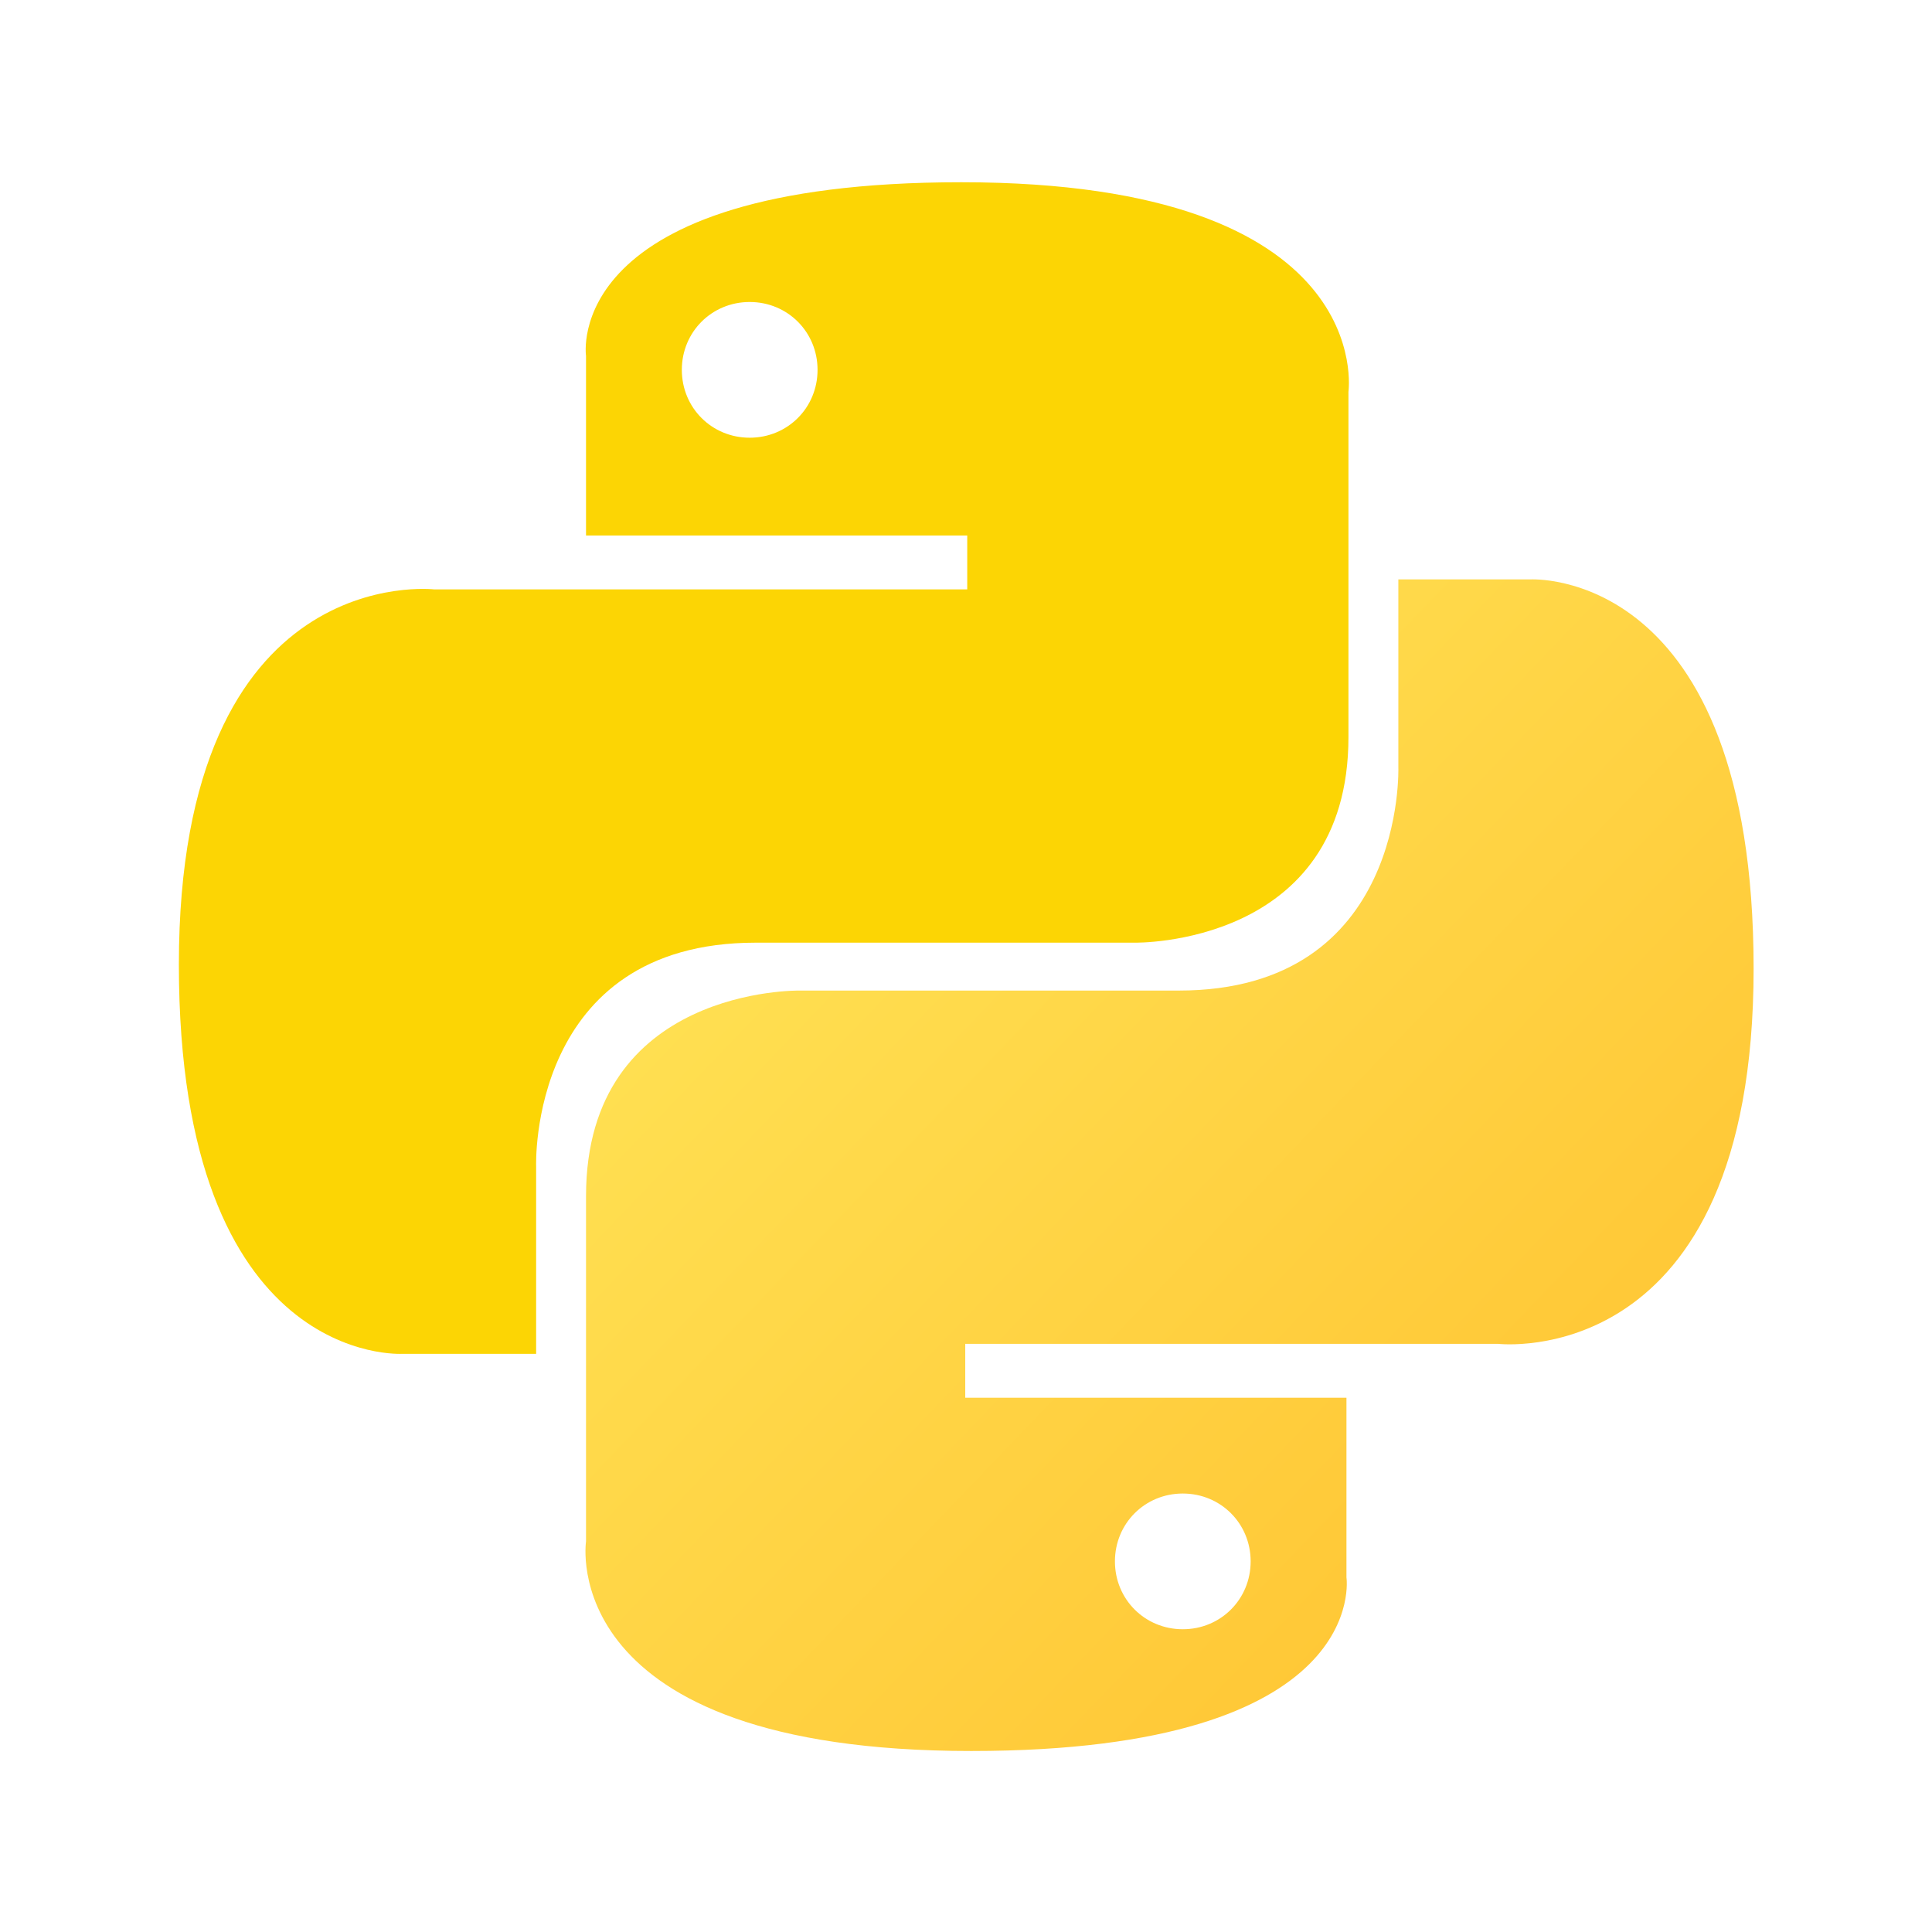 <?xml version="1.0" encoding="utf-8"?>
<!-- Generator: Adobe Illustrator 23.1.0, SVG Export Plug-In . SVG Version: 6.00 Build 0)  -->
<svg version="1.1" id="Layer_1" xmlns="http://www.w3.org/2000/svg" xmlns:xlink="http://www.w3.org/1999/xlink" x="0px" y="0px"
	 viewBox="0 0 96.8 96.8" style="enable-background:new 0 0 96.8 96.8;" xml:space="preserve">
<style type="text/css">
	.st0{display:none;fill:#010101;}
	.st1{display:none;}
	.st2{display:inline;}
	.st3{fill:#FCD504;}
	.st4{fill:url(#path8620_1_);}
</style>
<path class="st0" d="M48.4,10.9c-20.8,0-37.6,16.8-37.6,37.6C10.9,69.2,27.7,86,48.4,86C69.2,86,86,69.2,86,48.4
	C86,27.7,69.2,10.9,48.4,10.9z M74.8,30.8C74.6,31,74.3,31.1,74,31v-0.1h-5c-0.4,0-0.8-0.3-0.9-0.6c-0.9-2.8-2.1-5.5-3.6-8
	c-0.3-0.4-0.1-1,0.3-1.3c0.3-0.2,0.7-0.2,1,0c3.5,2.2,6.6,5.1,9,8.4C75.2,29.8,75.2,30.4,74.8,30.8z M77.7,36c0.4,0,0.7,0.2,0.9,0.6
	c1.1,2.7,1.8,5.5,2.1,8.4c0,0.5-0.3,1-0.9,1h-0.1h-8c-0.4,0-0.8-0.4-0.9-0.8l0,0c-0.2-2.7-0.5-5.4-1-8c-0.1-0.5,0.2-1,0.7-1.1
	c0.1,0,0.1,0,0.2,0h7C77.7,36.1,77.7,36,77.7,36z M65.8,45c0,0.5-0.3,1-0.8,1h-0.1h-13c-0.5,0-0.9-0.4-0.9-0.9V37
	c0-0.5,0.4-0.9,0.9-0.9h11.9c0.4,0,0.8,0.3,0.9,0.7C65.3,39.5,65.6,42.2,65.8,45z M50.9,17.6c0-0.5,0.4-1,0.9-1c0.1,0,0.3,0,0.4,0.1
	c4.3,1.8,8,6.5,10.5,13c0.2,0.5-0.1,1-0.6,1.2C62,31,61.9,31,61.8,31h-10c-0.5,0-0.9-0.4-0.9-0.9C50.9,30.1,50.9,17.6,50.9,17.6z
	 M50.9,66.8c0-0.5,0.4-0.9,0.9-0.9h10c0.5,0,0.9,0.4,0.9,0.9c0,0.1,0,0.2-0.1,0.3c-2.5,6.5-6.2,11.2-10.5,13c-0.5,0.2-1,0-1.2-0.4
	c-0.1-0.2-0.1-0.3-0.1-0.5C50.9,79.2,50.9,66.8,50.9,66.8z M51.8,61c-0.5,0-0.9-0.4-0.9-0.9v-8.2c0-0.5,0.4-0.9,0.9-0.9l0,0h13
	c0.5,0,0.9,0.4,0.9,1l0,0c-0.2,2.8-0.5,5.5-1.1,8.3c-0.1,0.4-0.5,0.7-0.9,0.7C63.7,61,51.8,61,51.8,61z M64.5,74.6L64.5,74.6
	c1.5-2.5,2.7-5.1,3.6-7.9c0.1-0.4,0.5-0.6,0.9-0.6h5c0.5,0,0.9,0.4,0.9,0.9c0,0.2-0.1,0.4-0.2,0.5c-2.4,3.4-5.5,6.2-9,8.4
	c-0.4,0.3-1,0.2-1.3-0.3C64.2,75.3,64.2,74.9,64.5,74.6z M70.8,60.9c-0.5,0-0.9-0.4-0.9-0.9c0-0.1,0-0.1,0-0.2c0.5-2.6,0.8-5.3,1-8
	c0-0.5,0.4-0.9,0.9-0.9h8c0.5,0,0.9,0.4,0.9,1l0,0c-0.3,2.9-1,5.7-2.1,8.4c-0.1,0.4-0.5,0.6-0.9,0.6C77.8,60.9,70.8,60.9,70.8,60.9z
	 M26.1,36c0.5,0,0.9,0.4,0.9,0.9c0,0.1,0,0.1,0,0.2c-0.5,2.6-0.8,5.3-1,8c0,0.5-0.4,0.9-0.9,0.9h-8c-0.5,0-0.9-0.4-0.9-1l0,0
	c0.3-2.9,1-5.7,2.1-8.4c0.1-0.4,0.5-0.6,0.9-0.6L26.1,36L26.1,36z M22,30c0-0.2,0.1-0.4,0.2-0.5c2.4-3.4,5.5-6.2,9-8.4
	c0.5-0.2,1,0,1.2,0.4c0.1,0.3,0.1,0.6,0,0.9c-1.5,2.5-2.7,5.2-3.6,8c-0.1,0.4-0.5,0.6-0.9,0.6h-5C22.4,30.9,22,30.5,22,30z M17,50.9
	h0.1V51h8c0.5,0,0.9,0.4,0.9,0.9c0.2,2.7,0.5,5.4,1,8c0.1,0.5-0.2,1-0.7,1.1c-0.1,0-0.1,0-0.2,0h-7c-0.4,0-0.7-0.2-0.9-0.6
	c-1.1-2.7-1.8-5.5-2.1-8.4C16.1,51.5,16.5,51,17,50.9z M22.1,66.1c0.2-0.2,0.5-0.3,0.8-0.3V66h5c0.4,0,0.8,0.3,0.9,0.6
	c0.9,2.8,2.1,5.5,3.6,8c0.3,0.4,0.1,1-0.3,1.3c-0.3,0.2-0.7,0.2-1,0c-3.5-2.2-6.6-5.1-9-8.4C21.7,67.1,21.7,66.5,22.1,66.1z
	 M45,60.9H33.1c-0.4,0-0.8-0.3-0.9-0.7c-0.6-2.7-0.9-5.5-1.1-8.3c0-0.5,0.4-1,0.9-1c0,0,0,0,0.1,0h13c0.5,0,0.9,0.4,0.9,0.9V60
	C45.9,60.5,45.5,60.9,45,60.9z M45.9,66.8L45.9,66.8v12.4c0,0.5-0.4,0.9-0.9,0.9c-0.1,0-0.3,0-0.4-0.1v0.1c-4.3-1.8-8-6.5-10.5-13
	c-0.2-0.5,0-1,0.5-1.2c0.1-0.1,0.2-0.1,0.4-0.1h10C45.5,65.9,45.9,66.3,45.9,66.8z M45.9,36.9V45c0,0.5-0.4,0.9-0.9,0.9l0,0l0,0H32
	c-0.5,0-0.9-0.4-0.9-0.9c0,0,0,0,0-0.1c0.1-2.8,0.5-5.5,1.1-8.3c0.1-0.4,0.5-0.7,0.9-0.7H45C45.5,35.9,45.9,36.3,45.9,36.9
	C45.9,36.8,45.9,36.8,45.9,36.9z M35,30.9c-0.5,0-0.9-0.4-0.9-0.9c0-0.1,0-0.2,0.1-0.3c2.5-6.5,6.2-11.2,10.5-12.9
	c0.5-0.2,1,0,1.2,0.5c0,0.1,0.1,0.2,0.1,0.4V30c0,0.5-0.3,1-0.9,1l0,0v-0.1H35L35,30.9z"/>
<g class="st1">
	<g id="Layer_1-2" class="st2">
		<path class="st3" d="M48.4,96.8C21.7,96.9,0,75.2,0,48.4S21.7,0,48.4,0s48.4,21.7,48.4,48.4l0,0C96.8,75.2,75.2,96.8,48.4,96.8z
			 M48.4,4C23.9,4,4,23.9,4,48.5S23.9,93,48.5,93s44.4-20,44.4-44.5l0,0C92.8,23.9,73,4,48.4,4z"/>
	</g>
</g>
<g id="layer1" transform="translate(-473.361,-251.725)">
	<g id="g1894" transform="translate(428.423,184.256)">
		<path id="path8615" class="st3" d="M93.1,76.6c-20.1,0-18.8,8.7-18.8,8.7l0,9h19.1V97H66.7c0,0-12.8-1.5-12.8,18.8
			c0,20.2,11.2,19.5,11.2,19.5h6.7v-9.4c0,0-0.4-11.2,11-11.2s19,0,19,0s10.7,0.2,10.7-10.3s0-17.3,0-17.3S114,76.6,93.1,76.6z
			 M82.5,82.6c1.9,0,3.4,1.5,3.4,3.4s-1.5,3.4-3.4,3.4s-3.4-1.5-3.4-3.4S80.6,82.6,82.5,82.6z"/>
		
			<linearGradient id="path8620_1_" gradientUnits="userSpaceOnUse" x1="130.2" y1="56.893" x2="172.172" y2="16.681" gradientTransform="matrix(1 0 0 -1 -44.938 165.469)">
			<stop  offset="0" style="stop-color:#FFE052"/>
			<stop  offset="1" style="stop-color:#FFC331"/>
		</linearGradient>
		<path id="path8620" class="st4" d="M93.6,155.2c20.1,0,18.8-8.7,18.8-8.7l0-9H93.3v-2.7H120c0,0,12.8,1.5,12.8-18.8
			c0-20.2-11.2-19.5-11.2-19.5H115v9.4c0,0,0.4,11.2-11,11.2c-11.4,0-19,0-19,0s-10.7-0.2-10.7,10.3s0,17.3,0,17.3
			S72.7,155.2,93.6,155.2z M104.2,149.1c-1.9,0-3.4-1.5-3.4-3.4c0-1.9,1.5-3.4,3.4-3.4s3.4,1.5,3.4,3.4
			C107.6,147.6,106.1,149.1,104.2,149.1z"/>
	</g>
</g>
</svg>
